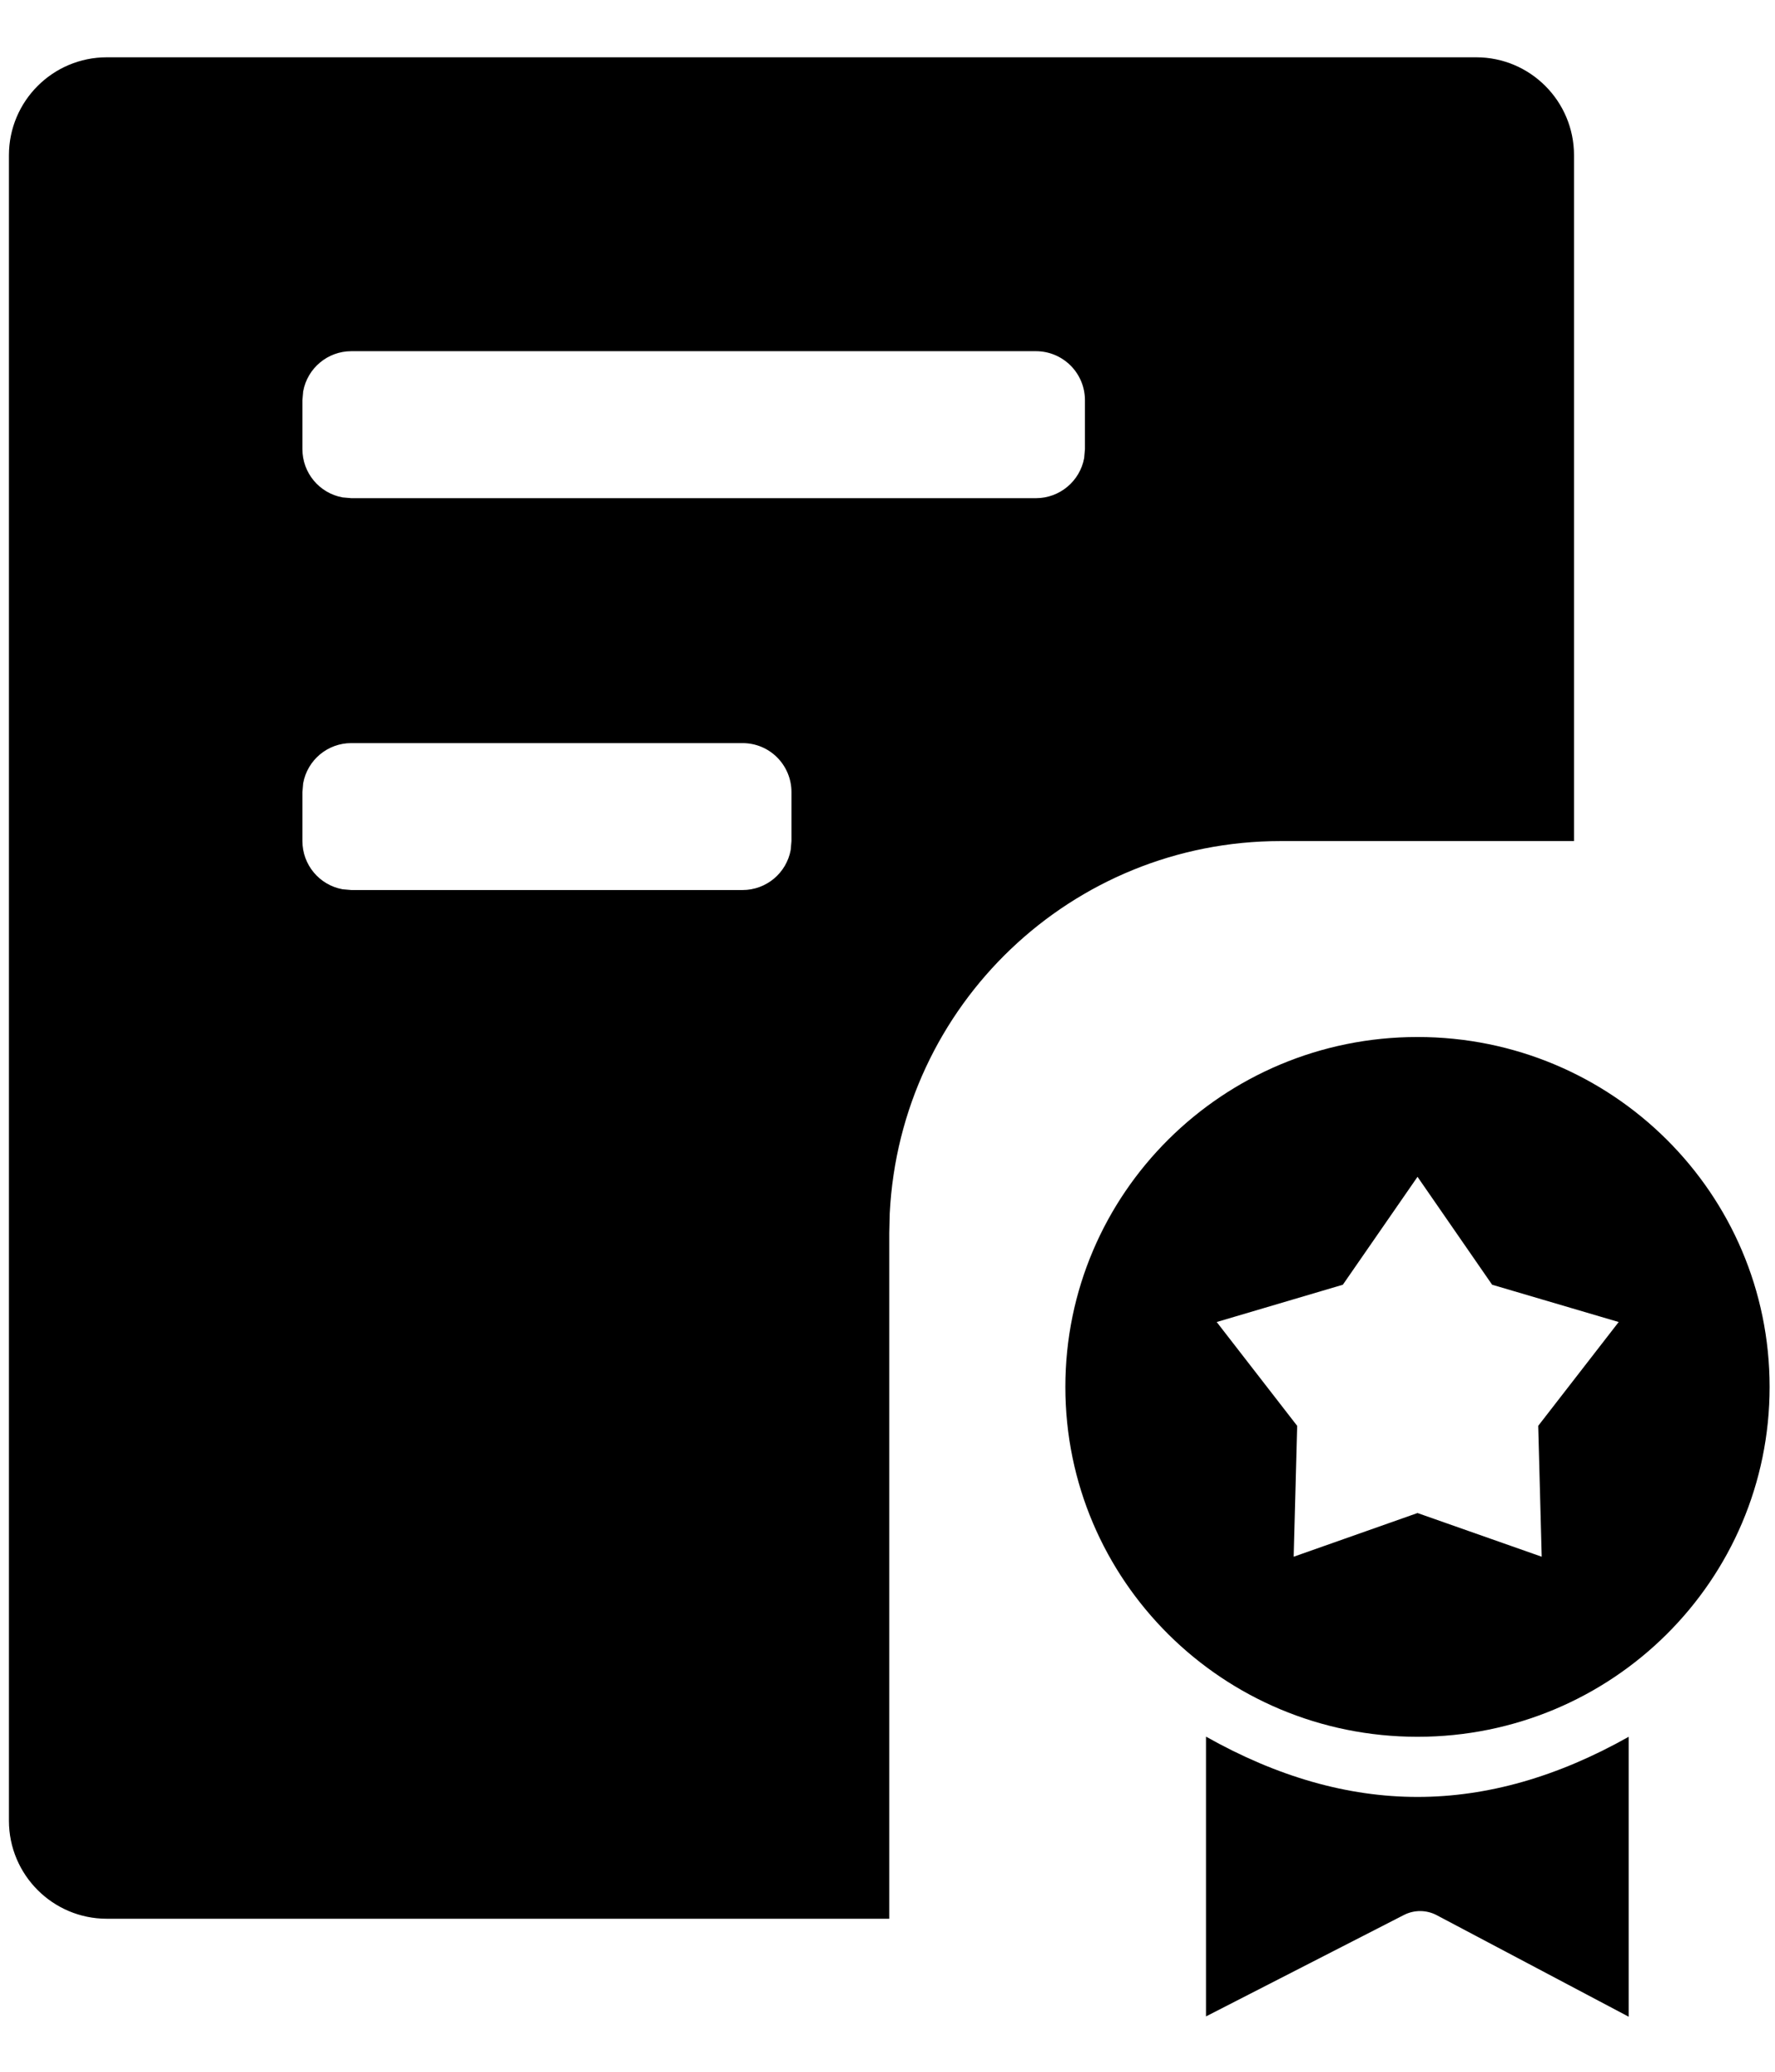 <svg 
 xmlns="http://www.w3.org/2000/svg"
 xmlns:xlink="http://www.w3.org/1999/xlink"
 width="30px" height="35px">
<path fill-rule="evenodd"
 d="M20.388,29.341 C21.587,30.016 22.777,30.357 23.958,30.357 C25.138,30.357 26.328,30.016 27.527,29.341 L27.527,34.070 L24.283,32.355 C24.111,32.264 23.905,32.262 23.731,32.350 L20.383,34.065 L20.383,29.341 L20.388,29.341 ZM24.950,0.968 C25.863,0.968 26.603,1.709 26.603,2.623 L26.603,14.209 L21.643,14.209 C18.119,14.209 15.215,16.975 15.038,20.498 L15.030,20.829 L15.030,32.415 L1.805,32.415 C0.892,32.415 0.151,31.673 0.151,30.759 L0.151,2.623 C0.151,1.709 0.892,0.968 1.805,0.968 L24.950,0.968 ZM23.958,17.519 C27.247,17.519 29.909,20.162 29.909,23.431 C29.909,26.698 27.247,29.341 23.958,29.341 C20.668,29.341 18.006,26.698 18.006,23.431 C18.006,20.162 20.668,17.519 23.958,17.519 L23.958,17.519 ZM23.958,19.881 L22.696,21.704 L20.564,22.334 L21.924,24.088 L21.865,26.299 L23.958,25.561 L26.057,26.299 L25.998,24.088 L27.358,22.334 L25.219,21.704 L23.958,19.881 ZM12.550,12.554 L5.938,12.554 C5.538,12.553 5.196,12.839 5.124,13.232 L5.111,13.381 L5.111,14.209 C5.111,14.608 5.396,14.951 5.789,15.023 L5.938,15.036 L12.550,15.036 C12.950,15.036 13.292,14.751 13.364,14.358 L13.377,14.209 L13.377,13.381 C13.377,13.162 13.290,12.951 13.135,12.796 C12.980,12.640 12.770,12.554 12.550,12.554 L12.550,12.554 ZM17.510,5.933 L5.938,5.933 C5.538,5.933 5.196,6.219 5.124,6.612 L5.111,6.760 L5.111,7.588 C5.111,7.988 5.396,8.331 5.789,8.403 L5.938,8.416 L17.510,8.416 C17.909,8.416 18.252,8.130 18.324,7.738 L18.337,7.588 L18.337,6.760 C18.337,6.541 18.250,6.331 18.095,6.176 C17.939,6.020 17.729,5.933 17.510,5.933 L17.510,5.933 Z"/>
</svg>